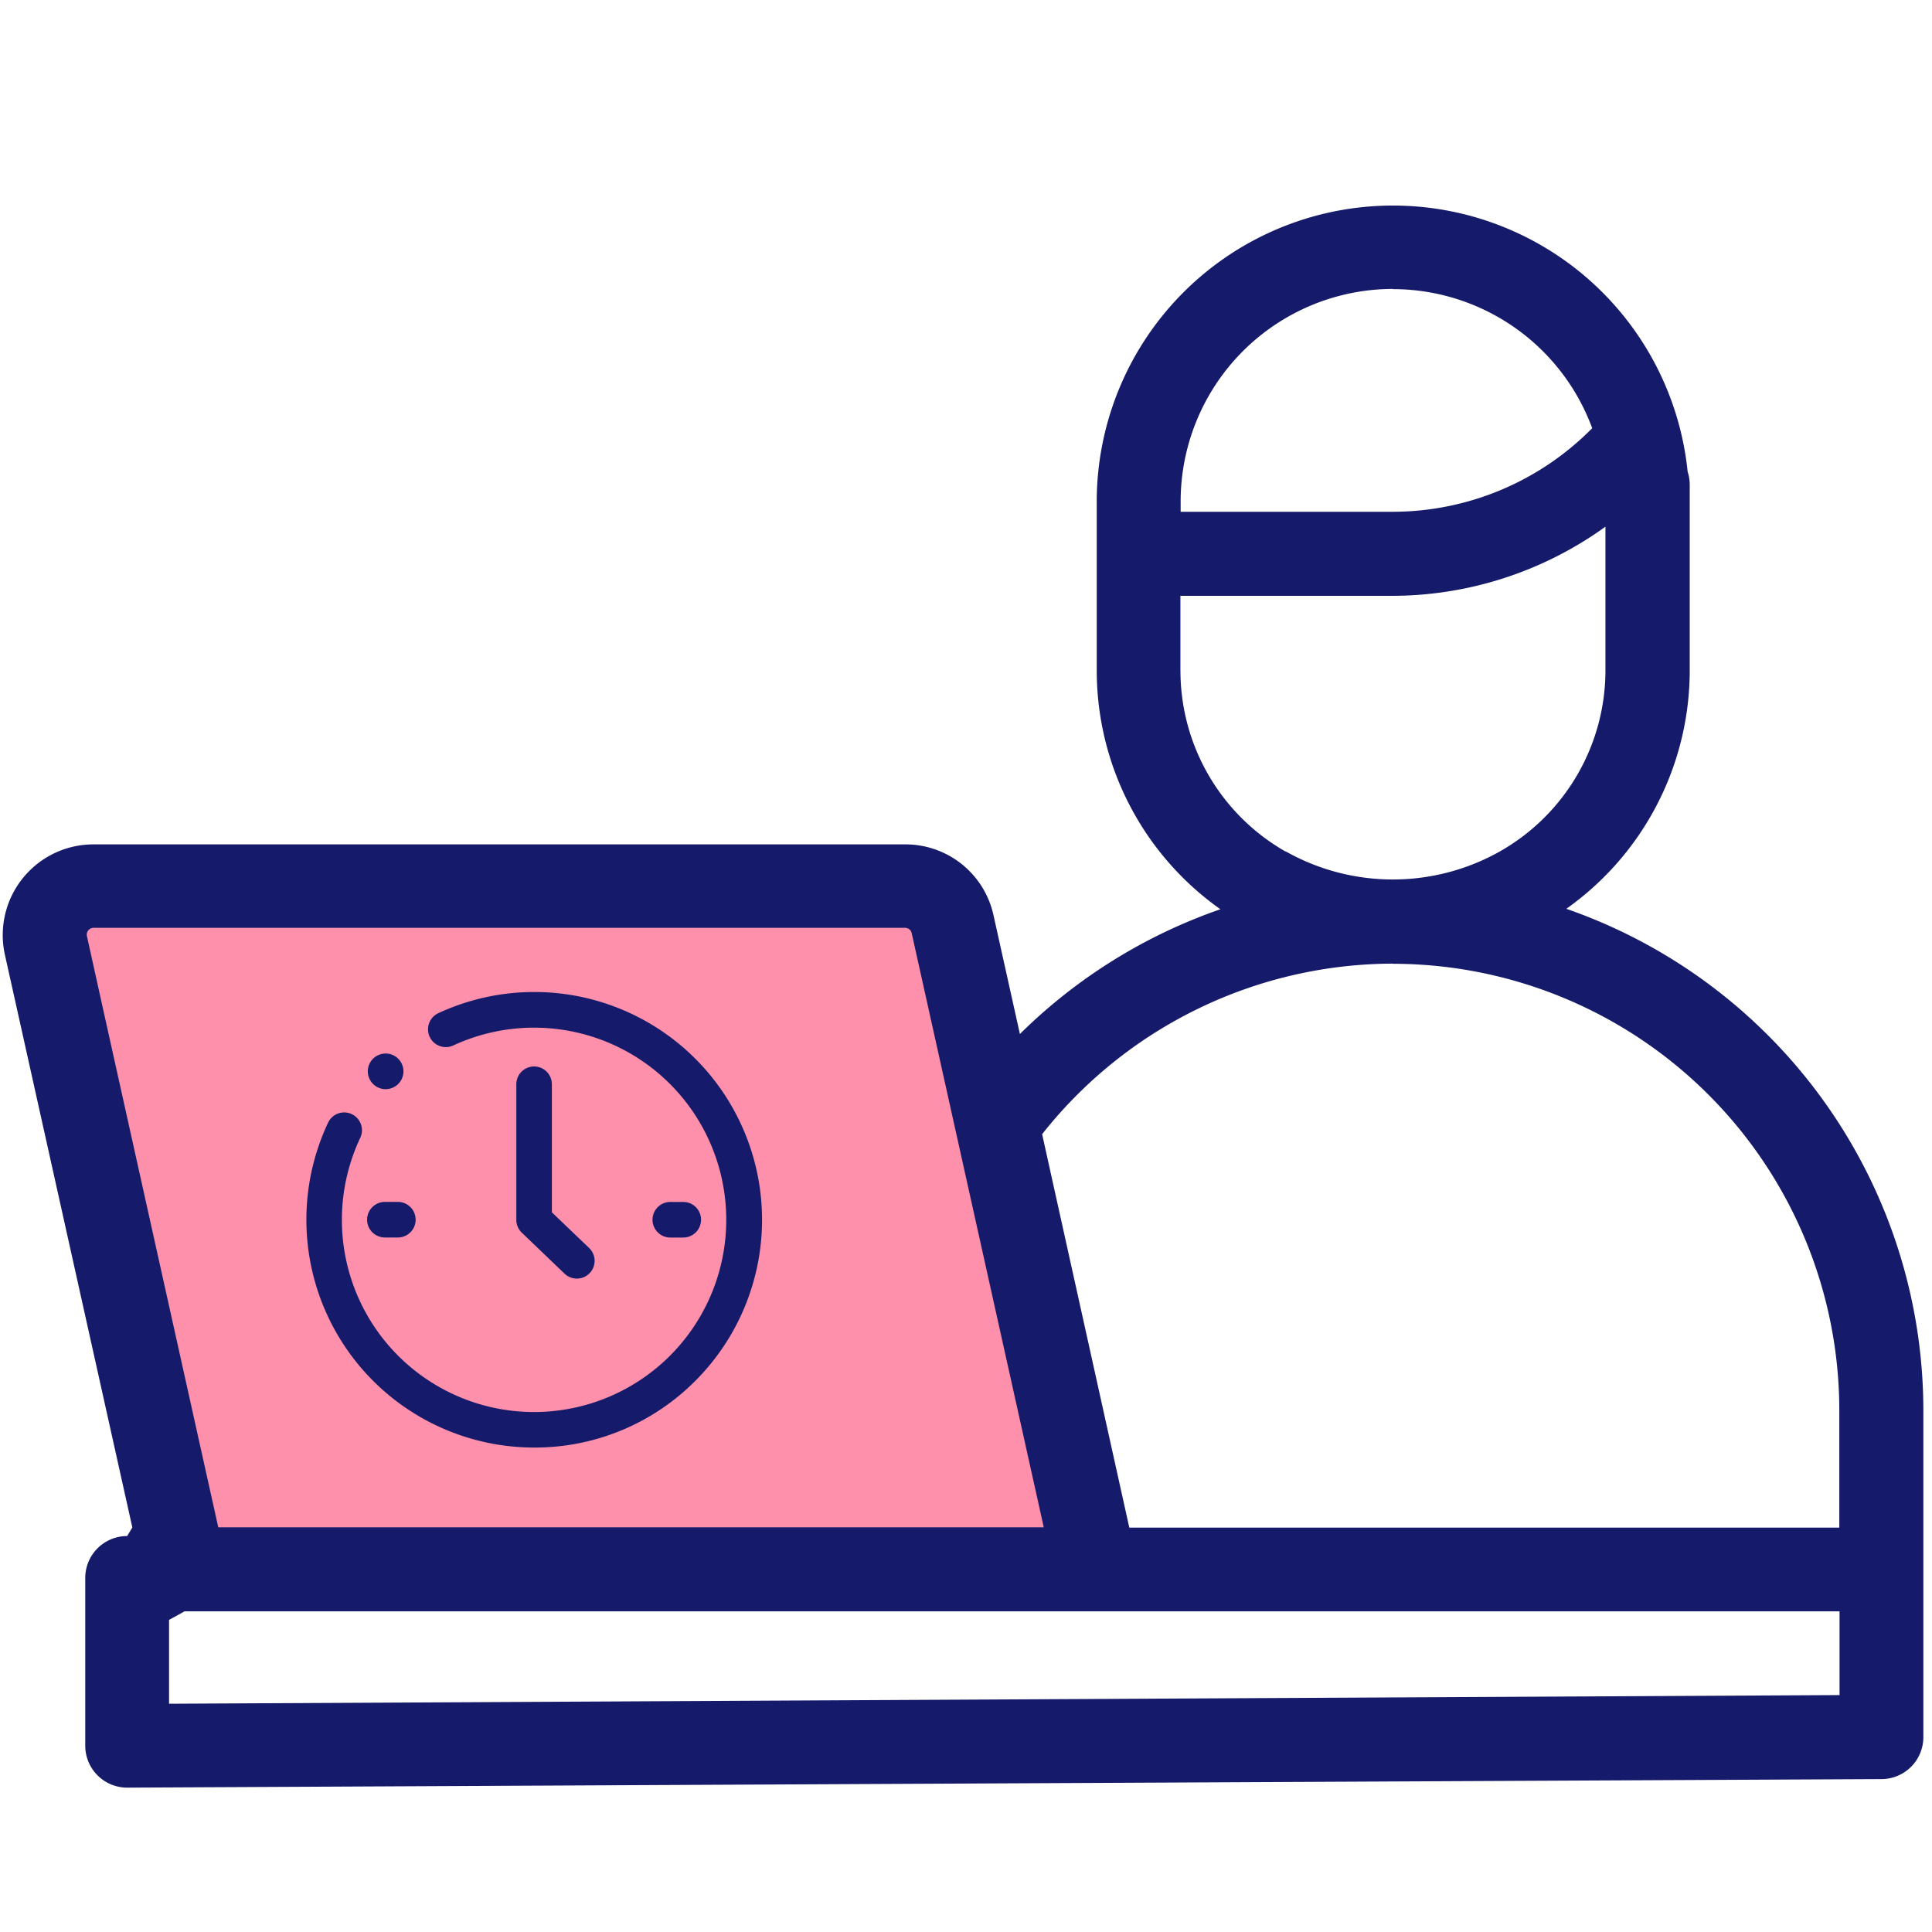 <svg xmlns="http://www.w3.org/2000/svg" width="40" height="40" viewBox="0 0 40 40">
  <g id="Flexible_work_timings" data-name="Flexible work  timings" transform="translate(10056 2320)">
    <rect id="Rectangle_4533" data-name="Rectangle 4533" width="40" height="40" transform="translate(-10056 -2320)" fill="none"/>
    <g id="Group_16339" data-name="Group 16339" transform="translate(-5.299 -3.756)">
      <path id="XMLID_69_" d="M117.9,195.4v.631a.868.868,0,0,0,1.736,0V195.4a.868.868,0,0,0-1.736,0Z" transform="translate(-10162.998 -2493.113)" fill="#151a6a"/>
      <path id="Path_8863" data-name="Path 8863" d="M-10125.36-2248.369l15.562.411,1.146.5,3.4,13.65h-18.992l-2.906-13.65Z" transform="translate(77.265 -49.907)" fill="#ff90ac"/>
      <path id="XMLID_60_" d="M36.429,151.234a6.052,6.052,0,0,0,2.555-4.933v-3.847a.868.868,0,0,0-.043-.269,6.133,6.133,0,0,0-12.234.552c0,.023,0,.046,0,.069v3.5a6.052,6.052,0,0,0,2.56,4.937,11.047,11.047,0,0,0-4.151,2.583l-.546-2.456a1.866,1.866,0,0,0-1.833-1.47H5.937A1.878,1.878,0,0,0,4.1,152.179L6.74,164.043l-.107.177a.868.868,0,0,0-.868.868v3.473a.868.868,0,0,0,.868.868l36.32-.177a.868.868,0,0,0,.868-.868v-6.773A11,11,0,0,0,36.429,151.234Zm-3.59-12.83a4.4,4.4,0,0,1,4.126,2.88l-.009.008a5.808,5.808,0,0,1-4.112,1.722h-4.4v-.174c0-.012,0-.023,0-.034A4.4,4.4,0,0,1,32.839,138.4Zm-4.4,7.9v-1.55h4.4a7.558,7.558,0,0,0,4.4-1.432V146.3a4.311,4.311,0,0,1-2.184,3.745,4.519,4.519,0,0,1-4.436,0l-.009,0A4.311,4.311,0,0,1,28.44,146.3Zm4.4,6.068a9.252,9.252,0,0,1,9.242,9.242v2.432h-14.7L25.576,155.9A9.279,9.279,0,0,1,32.844,152.369ZM6.532,155.1l-.386-1.736L5.8,151.8a.141.141,0,0,1,.138-.172h16.8a.14.14,0,0,1,.138.111l2.734,12.3H8.519Zm35.554,12.413L7.5,167.692v-1.736l.321-.177H42.086Z" transform="translate(-10054.701 -2448.662)" fill="#151a6a"/>
      <g id="Group_16354" data-name="Group 16354" transform="translate(1.277 6.017)">
        <path id="XMLID_66_" d="M4.774,9.457A4.717,4.717,0,0,1,.508,2.73a.368.368,0,0,1,.666.314A3.979,3.979,0,1,0,3.1,1.132a.368.368,0,1,1-.31-.668,4.716,4.716,0,0,1,5.32,7.613A4.685,4.685,0,0,1,4.774,9.457Z" transform="translate(-10045.693 -2301.748)" fill="#151a6a"/>
        <path id="XMLID_67_" d="M194.93,118.8h.268a.368.368,0,0,0,0-.737h-.268a.368.368,0,1,0,0,.737Z" transform="translate(-10233.03 -2415.439)" fill="#151a6a"/>
        <path id="XMLID_68_" d="M34.543,117.877a.368.368,0,1,0,0,.737h.268a.368.368,0,1,0,0-.737Z" transform="translate(-10078.552 -2415.254)" fill="#151a6a"/>
        <path id="XMLID_70_" d="M119.253,46.134a.368.368,0,0,0,.255-.634l-.771-.738,0-2.651a.368.368,0,0,0-.368-.369h0a.368.368,0,0,0-.368.368l0,2.808a.368.368,0,0,0,.114.266l.884.847A.367.367,0,0,0,119.253,46.134Z" transform="translate(-10159.289 -2341.923)" fill="#151a6a"/>
        <path id="XMLID_71_" d="M201.808,35.269a.369.369,0,1,1,.26-.108A.371.371,0,0,1,201.808,35.269Z" transform="translate(-10245.801 -2334.98)" fill="#151a6a"/>
      </g>
    </g>
  </g>
</svg>
